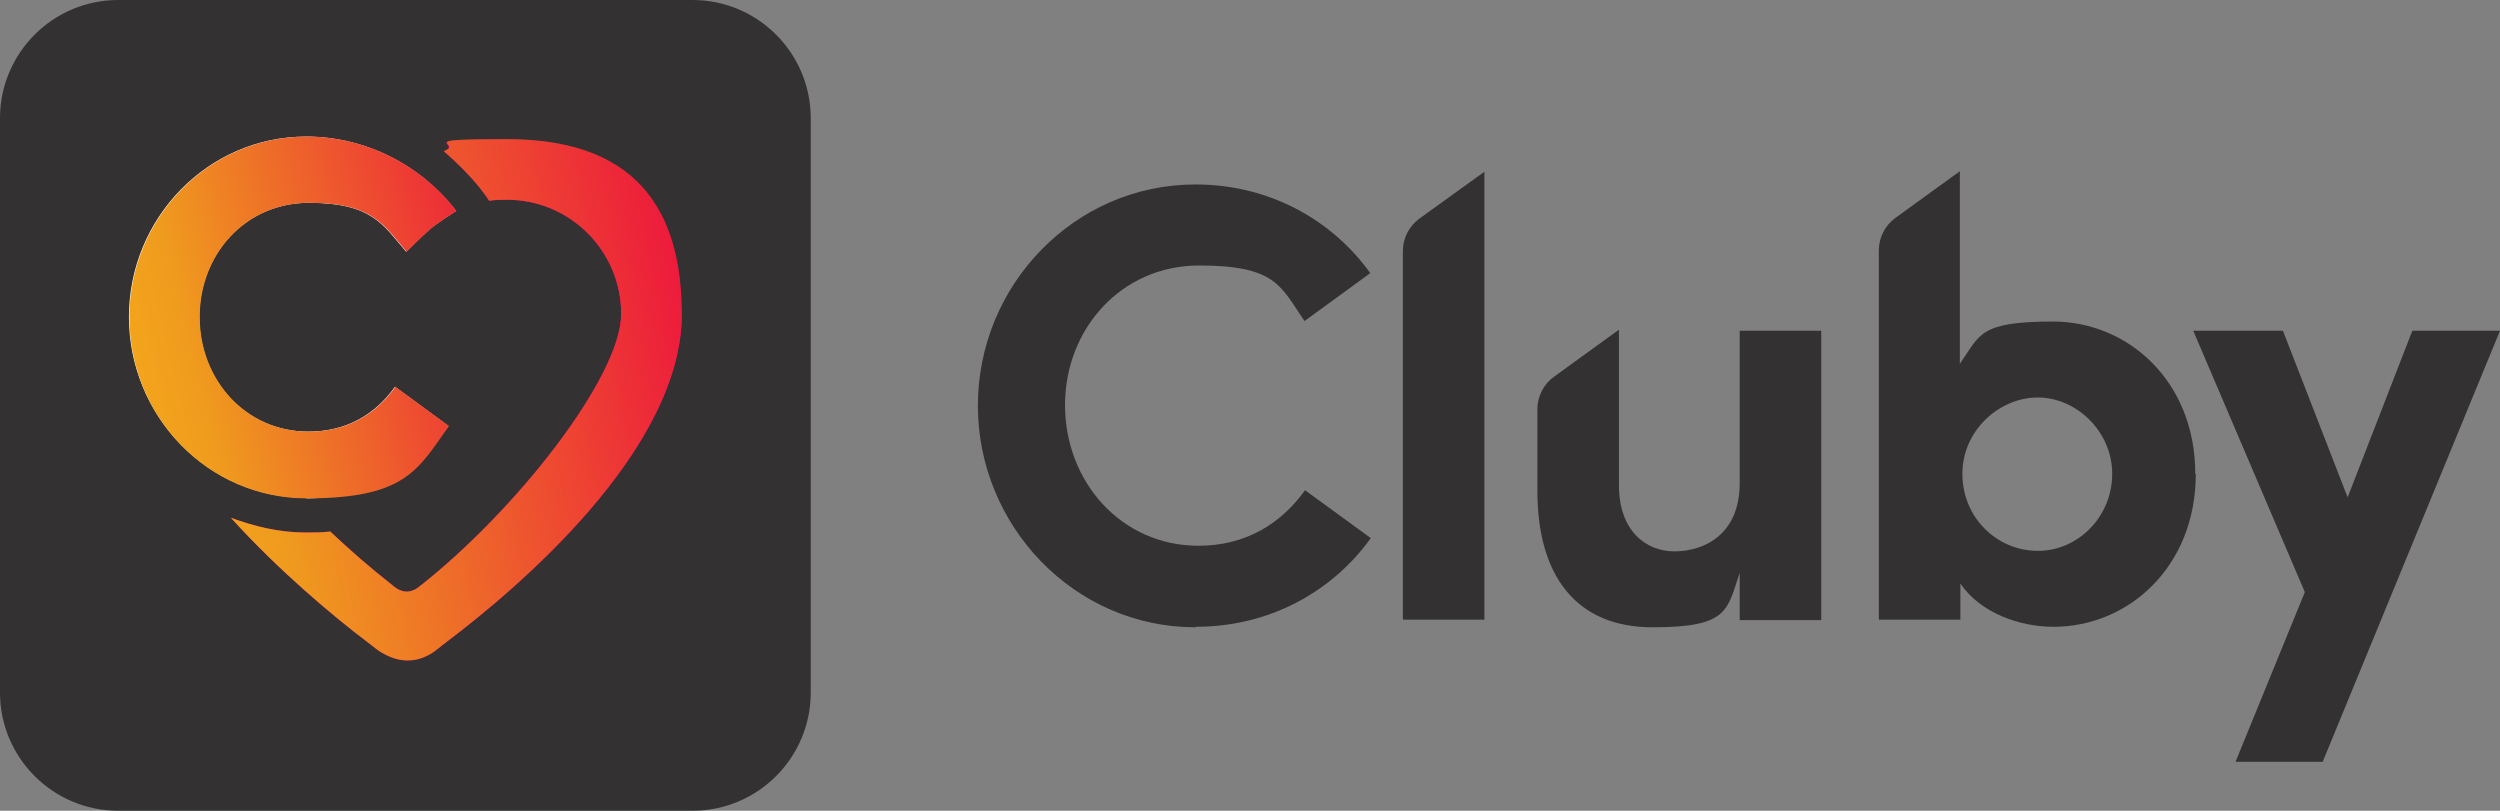 <?xml version="1.0" encoding="UTF-8"?>
<svg id="Layer_1" xmlns="http://www.w3.org/2000/svg" xmlns:xlink="http://www.w3.org/1999/xlink" version="1.1" viewBox="0 0 490.6 159.1">
  <rect x="0" y="0" width="490.6" height="159.1" fill="#808080" stroke="none"/>
  <!-- Generator: Adobe Illustrator 29.1.0, SVG Export Plug-In . SVG Version: 2.1.0 Build 142)  -->
  <defs>
    <style>
      .st0 {
        fill: none;
      }

      .st1 {
        fill: url(#linear-gradient1);
      }

      .st2 {
        fill: url(#linear-gradient);
      }

      .st3 {
        fill: #ec008c;
      }

      .st4 {
        clip-path: url(#clippath-1);
      }

      .st5 {
        clip-path: url(#clippath-3);
      }

      .st6 {
        clip-path: url(#clippath-4);
      }

      .st7 {
        clip-path: url(#clippath-2);
      }

      .st8 {
        fill: #fff;
      }

      .st9 {
        fill: #333132;
      }

      .st10 {
        clip-path: url(#clippath);
      }
    </style>
    <clipPath id="clippath">
      <rect class="st0" width="490.6" height="159.1"/>
    </clipPath>
    <clipPath id="clippath-1">
      <rect class="st0" width="490.6" height="159.1"/>
    </clipPath>
    <clipPath id="clippath-2">
      <path class="st0" d="M87.1,29.7s0,0,0,0c2.6,2.2,6.6,6.1,8.9,9.7,1.3-.2,2.2-.2,3.5-.2,12.4,0,22.4,10.1,22.4,22.4s-20.6,38.6-39.6,53.5c0,0-1.1,1-2.5,1-1.4,0-2.6-1.1-2.6-1.1-4.9-3.9-7.8-6.4-12.4-10.7-1.5.2-3.3.2-4.8.2-5.2,0-10.1-1.2-14.7-2.9,9.4,10.4,20.3,19.5,26.8,24.4l1.8,1.4s2.9,2.3,6.2,2.2c3.3,0,5.7-2.2,5.7-2.2l1.8-1.4c13.9-10.5,46.2-37.7,46.2-64.4s-15.4-34.3-34.3-34.3-8.4.8-12.3,2.3"/>
    </clipPath>
    <linearGradient id="linear-gradient" x1="0" y1="159.3" x2="1" y2="159.3" gradientTransform="translate(13.7 -19751.6) scale(124.5)" gradientUnits="userSpaceOnUse">
      <stop offset="0" stop-color="#f9b318"/>
      <stop offset=".3" stop-color="#ef9b1e"/>
      <stop offset="1" stop-color="#ed1a3c"/>
      <stop offset="1" stop-color="#ed1a3c"/>
    </linearGradient>
    <clipPath id="clippath-3">
      <rect class="st0" width="490.6" height="159.1"/>
    </clipPath>
    <clipPath id="clippath-4">
      <path class="st0" d="M25.4,62.3c0,19.5,15.4,35.5,34.8,35.5s21.8-5.6,27.9-14.2l-10.5-7.7c-3.9,5.5-9.6,8.8-17,8.8-12.4,0-21.4-10.2-21.4-22.5s9-22.4,21.5-22.4,14.6,4.4,19.1,9.6c0,0,2.9-2.9,4.5-4.3,1.6-1.4,5.3-3.7,5.3-3.7-6.9-9-17.8-14.6-29.4-14.6-19.4,0-34.8,16.1-34.8,35.4"/>
    </clipPath>
    <linearGradient id="linear-gradient1" x1="0" y1="159.2" x2="1" y2="159.2" gradientTransform="translate(7.7 -15158.5) scale(95.6)" gradientUnits="userSpaceOnUse">
      <stop offset="0" stop-color="#f9b318"/>
      <stop offset=".3" stop-color="#ef9b1e"/>
      <stop offset="1" stop-color="#ed1a3c"/>
      <stop offset="1" stop-color="#ed1a3c"/>
    </linearGradient>
  </defs>
  <g class="st10">
    <path class="st9" d="M234.7,123c14.3,0,26.7-6.8,34.3-17.4l-12.9-9.4c-4.8,6.7-11.8,10.9-20.9,10.9-15.2,0-26.2-12.6-26.2-27.6s11.1-27.4,26.3-27.4,16,4.1,20.7,10.9l12.9-9.4c-7.6-10.6-20-17.4-34.3-17.4-23.8,0-42.7,19.8-42.7,43.4s18.9,43.5,42.7,43.5"/>
    <path class="st9" d="M291.3,121.6V33.7l-12.9,9.3c-1.9,1.5-3.1,3.7-3.1,6.3s0,0,0,0h0v72.3h16Z"/>
    <path class="st9" d="M357.4,121.6v-56.7h-16v29.9c0,10.2-7.1,13.4-12.8,13.4s-10.9-4.1-10.9-13v-30.5l-12.7,9.2h0c-2,1.4-3.3,3.8-3.3,6.4v15.7c-.1,17.1,7.7,27.1,22.6,27.1s14.6-3.3,17.1-10.7v9.3h16Z"/>
    <path class="st9" d="M414.5,93c0,8.3-6.6,15.1-14.6,15.1s-14.8-6.5-14.8-15.1,7.3-15,14.8-15,14.6,6.6,14.6,15M430.8,93c0-18.3-13.3-29.9-27.9-29.9s-14.3,2.6-18.3,8.3v-37.8l-12.7,9.2c-2,1.5-3.2,3.8-3.2,6.4v72.4h16v-7.1c4,5.9,11.8,8.5,18.3,8.5,14.6,0,27.9-11.7,27.9-30"/>
  </g>
  <polygon class="st9" points="473.4 64.9 460.7 97.6 448 64.9 430.4 64.9 452.3 116.2 438.7 149.5 455.8 149.5 490.6 64.9 473.4 64.9"/>
  <g class="st4">
    <path class="st9" d="M159.1,135.9V23.2C159.1,10.4,148.7,0,135.9,0H23.2C10.4,0,0,10.4,0,23.2v112.7c0,12.8,10.4,23.2,23.2,23.2h112.7c12.8,0,23.2-10.4,23.2-23.2"/>
    <path class="st3" d="M133.7,61.7c0-18.9-15.4-34.3-34.3-34.3s-8.4.8-12.3,2.3c0,0,0,0,0,0,2.6,2.2,6.6,6.1,8.9,9.7,1.3-.2,2.2-.2,3.5-.2,12.4,0,22.4,10.1,22.4,22.4s-20.6,38.6-39.6,53.5c0,0-1.1,1-2.5,1-1.4,0-2.6-1.1-2.6-1.1-4.9-3.9-7.8-6.4-12.4-10.7-1.5.2-3.3.2-4.8.2-5.2,0-10.1-1.2-14.7-2.9,9.4,10.4,20.3,19.5,26.8,24.4l1.8,1.4s2.9,2.3,6.2,2.2c3.3,0,5.7-2.2,5.7-2.2l1.8-1.4c13.9-10.5,46.2-37.7,46.2-64.4"/>
  </g>
  <g class="st7">
    <rect class="st2" x="36.4" y="20" width="106.1" height="117.1" transform="translate(-13.1 18.1) rotate(-10.7)"/>
  </g>
  <g class="st5">
    <path class="st8" d="M60.1,97.8c11.6,0,21.8-5.6,27.9-14.2l-10.5-7.7c-3.9,5.5-9.6,8.8-17,8.8-12.4,0-21.4-10.2-21.4-22.5s9-22.4,21.5-22.4,14.6,4.4,19.1,9.6c0,0,2.9-2.9,4.5-4.3,1.6-1.4,5.3-3.7,5.3-3.7-6.9-9-17.8-14.6-29.4-14.6-19.4,0-34.8,16.1-34.8,35.4s15.4,35.5,34.8,35.5"/>
  </g>
  <g class="st6">
    <rect class="st1" x="17.9" y="20.3" width="79.1" height="84" transform="translate(-13.1 15.3) rotate(-13.7)"/>
  </g>
</svg>